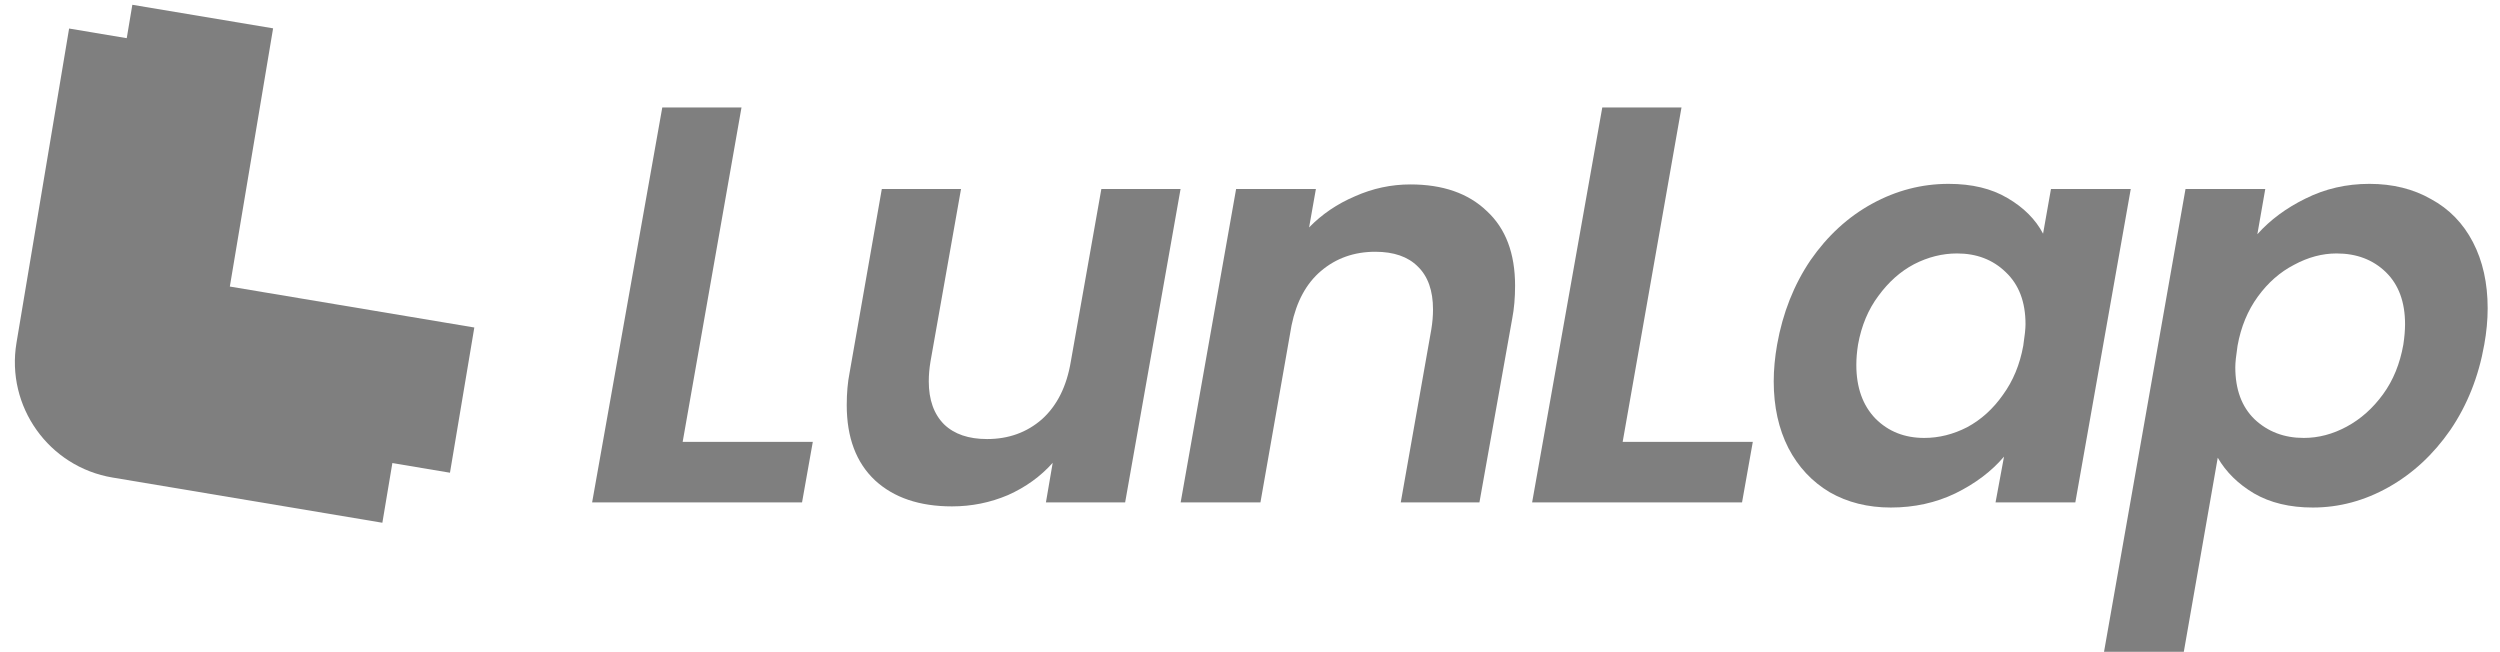 <svg width="92" height="24" viewBox="0 0 92 24" fill="none" xmlns="http://www.w3.org/2000/svg">
<g opacity="0.5">
<path d="M25.122 16.261H29.911L29.515 18.489H21.79L24.372 3.955H27.287L25.122 16.261Z" fill="black"/>
<path d="M43.445 6.954L41.405 18.489H38.49L38.739 17.032C38.295 17.532 37.747 17.927 37.094 18.219C36.442 18.496 35.755 18.635 35.033 18.635C33.839 18.635 32.895 18.316 32.201 17.677C31.507 17.025 31.16 16.102 31.16 14.908C31.16 14.464 31.195 14.068 31.264 13.721L32.451 6.954H35.366L34.242 13.305C34.2 13.554 34.179 13.797 34.179 14.033C34.179 14.713 34.367 15.241 34.742 15.616C35.116 15.977 35.644 16.157 36.324 16.157C37.115 16.157 37.788 15.914 38.344 15.428C38.899 14.929 39.253 14.221 39.406 13.305L40.53 6.954H43.445Z" fill="black"/>
<path d="M51.902 6.787C53.096 6.787 54.033 7.113 54.713 7.766C55.407 8.404 55.755 9.32 55.755 10.514C55.755 10.959 55.72 11.361 55.65 11.722L54.443 18.489H51.548L52.673 12.118C52.714 11.868 52.735 11.625 52.735 11.389C52.735 10.695 52.548 10.167 52.173 9.806C51.812 9.445 51.291 9.265 50.611 9.265C49.834 9.265 49.167 9.501 48.612 9.973C48.071 10.431 47.71 11.097 47.529 11.972L46.384 18.489H43.448L45.489 6.954H48.425L48.175 8.369C48.647 7.884 49.209 7.502 49.862 7.224C50.514 6.933 51.194 6.787 51.902 6.787Z" fill="black"/>
<path d="M59.714 16.261H64.503L64.107 18.489H56.382L58.964 3.955H61.879L59.714 16.261Z" fill="black"/>
<path d="M65.398 12.68C65.606 11.514 66.016 10.479 66.626 9.577C67.251 8.675 68.008 7.981 68.896 7.495C69.785 7.009 70.722 6.766 71.707 6.766C72.568 6.766 73.29 6.94 73.873 7.287C74.47 7.634 74.907 8.071 75.185 8.599L75.476 6.954H78.412L76.372 18.489H73.436L73.748 16.803C73.29 17.344 72.693 17.795 71.957 18.156C71.235 18.503 70.444 18.677 69.583 18.677C68.737 18.677 67.987 18.489 67.334 18.115C66.682 17.726 66.175 17.184 65.814 16.49C65.453 15.782 65.273 14.963 65.273 14.033C65.273 13.603 65.315 13.152 65.398 12.68ZM74.456 12.722C74.511 12.361 74.539 12.097 74.539 11.93C74.539 11.111 74.296 10.473 73.81 10.014C73.338 9.556 72.741 9.327 72.02 9.327C71.478 9.327 70.951 9.459 70.437 9.723C69.937 9.987 69.5 10.375 69.125 10.889C68.75 11.389 68.501 11.986 68.376 12.68C68.334 12.944 68.313 13.193 68.313 13.429C68.313 14.262 68.549 14.922 69.021 15.408C69.493 15.88 70.09 16.116 70.812 16.116C71.353 16.116 71.881 15.984 72.394 15.72C72.908 15.442 73.345 15.047 73.706 14.533C74.081 14.019 74.331 13.416 74.456 12.722Z" fill="black"/>
<path d="M83.071 8.619C83.543 8.092 84.133 7.655 84.841 7.308C85.563 6.947 86.347 6.766 87.194 6.766C88.055 6.766 88.811 6.954 89.464 7.328C90.13 7.689 90.644 8.217 91.004 8.911C91.365 9.605 91.546 10.417 91.546 11.347C91.546 11.777 91.504 12.222 91.421 12.68C91.213 13.86 90.796 14.908 90.172 15.824C89.547 16.726 88.79 17.427 87.902 17.927C87.013 18.427 86.083 18.677 85.112 18.677C84.265 18.677 83.543 18.503 82.946 18.156C82.363 17.809 81.919 17.372 81.613 16.844L80.364 23.987H77.428L80.427 6.954H83.362L83.071 8.619ZM88.443 12.68C88.485 12.402 88.506 12.152 88.506 11.93C88.506 11.111 88.27 10.473 87.798 10.014C87.326 9.556 86.722 9.327 85.986 9.327C85.459 9.327 84.938 9.466 84.424 9.744C83.911 10.008 83.467 10.396 83.092 10.91C82.717 11.424 82.467 12.027 82.342 12.722C82.287 13.082 82.259 13.346 82.259 13.513C82.259 14.332 82.495 14.97 82.967 15.428C83.453 15.886 84.057 16.116 84.778 16.116C85.32 16.116 85.847 15.977 86.361 15.699C86.875 15.421 87.319 15.026 87.694 14.512C88.069 13.999 88.318 13.388 88.443 12.68Z" fill="black"/>
<path d="M4.87 0.176L10.05 1.043L8.458 10.545L17.455 12.052L16.559 17.396L6.632 15.734C4.286 15.341 2.702 13.12 3.095 10.773L4.87 0.176Z" fill="black"/>
<path d="M2.543 1.05L7.723 1.918L6.028 12.037L15.025 13.544L14.071 19.237L4.144 17.574C1.797 17.181 0.214 14.96 0.607 12.613L2.543 1.05Z" fill="black"/>
</g>
</svg>

